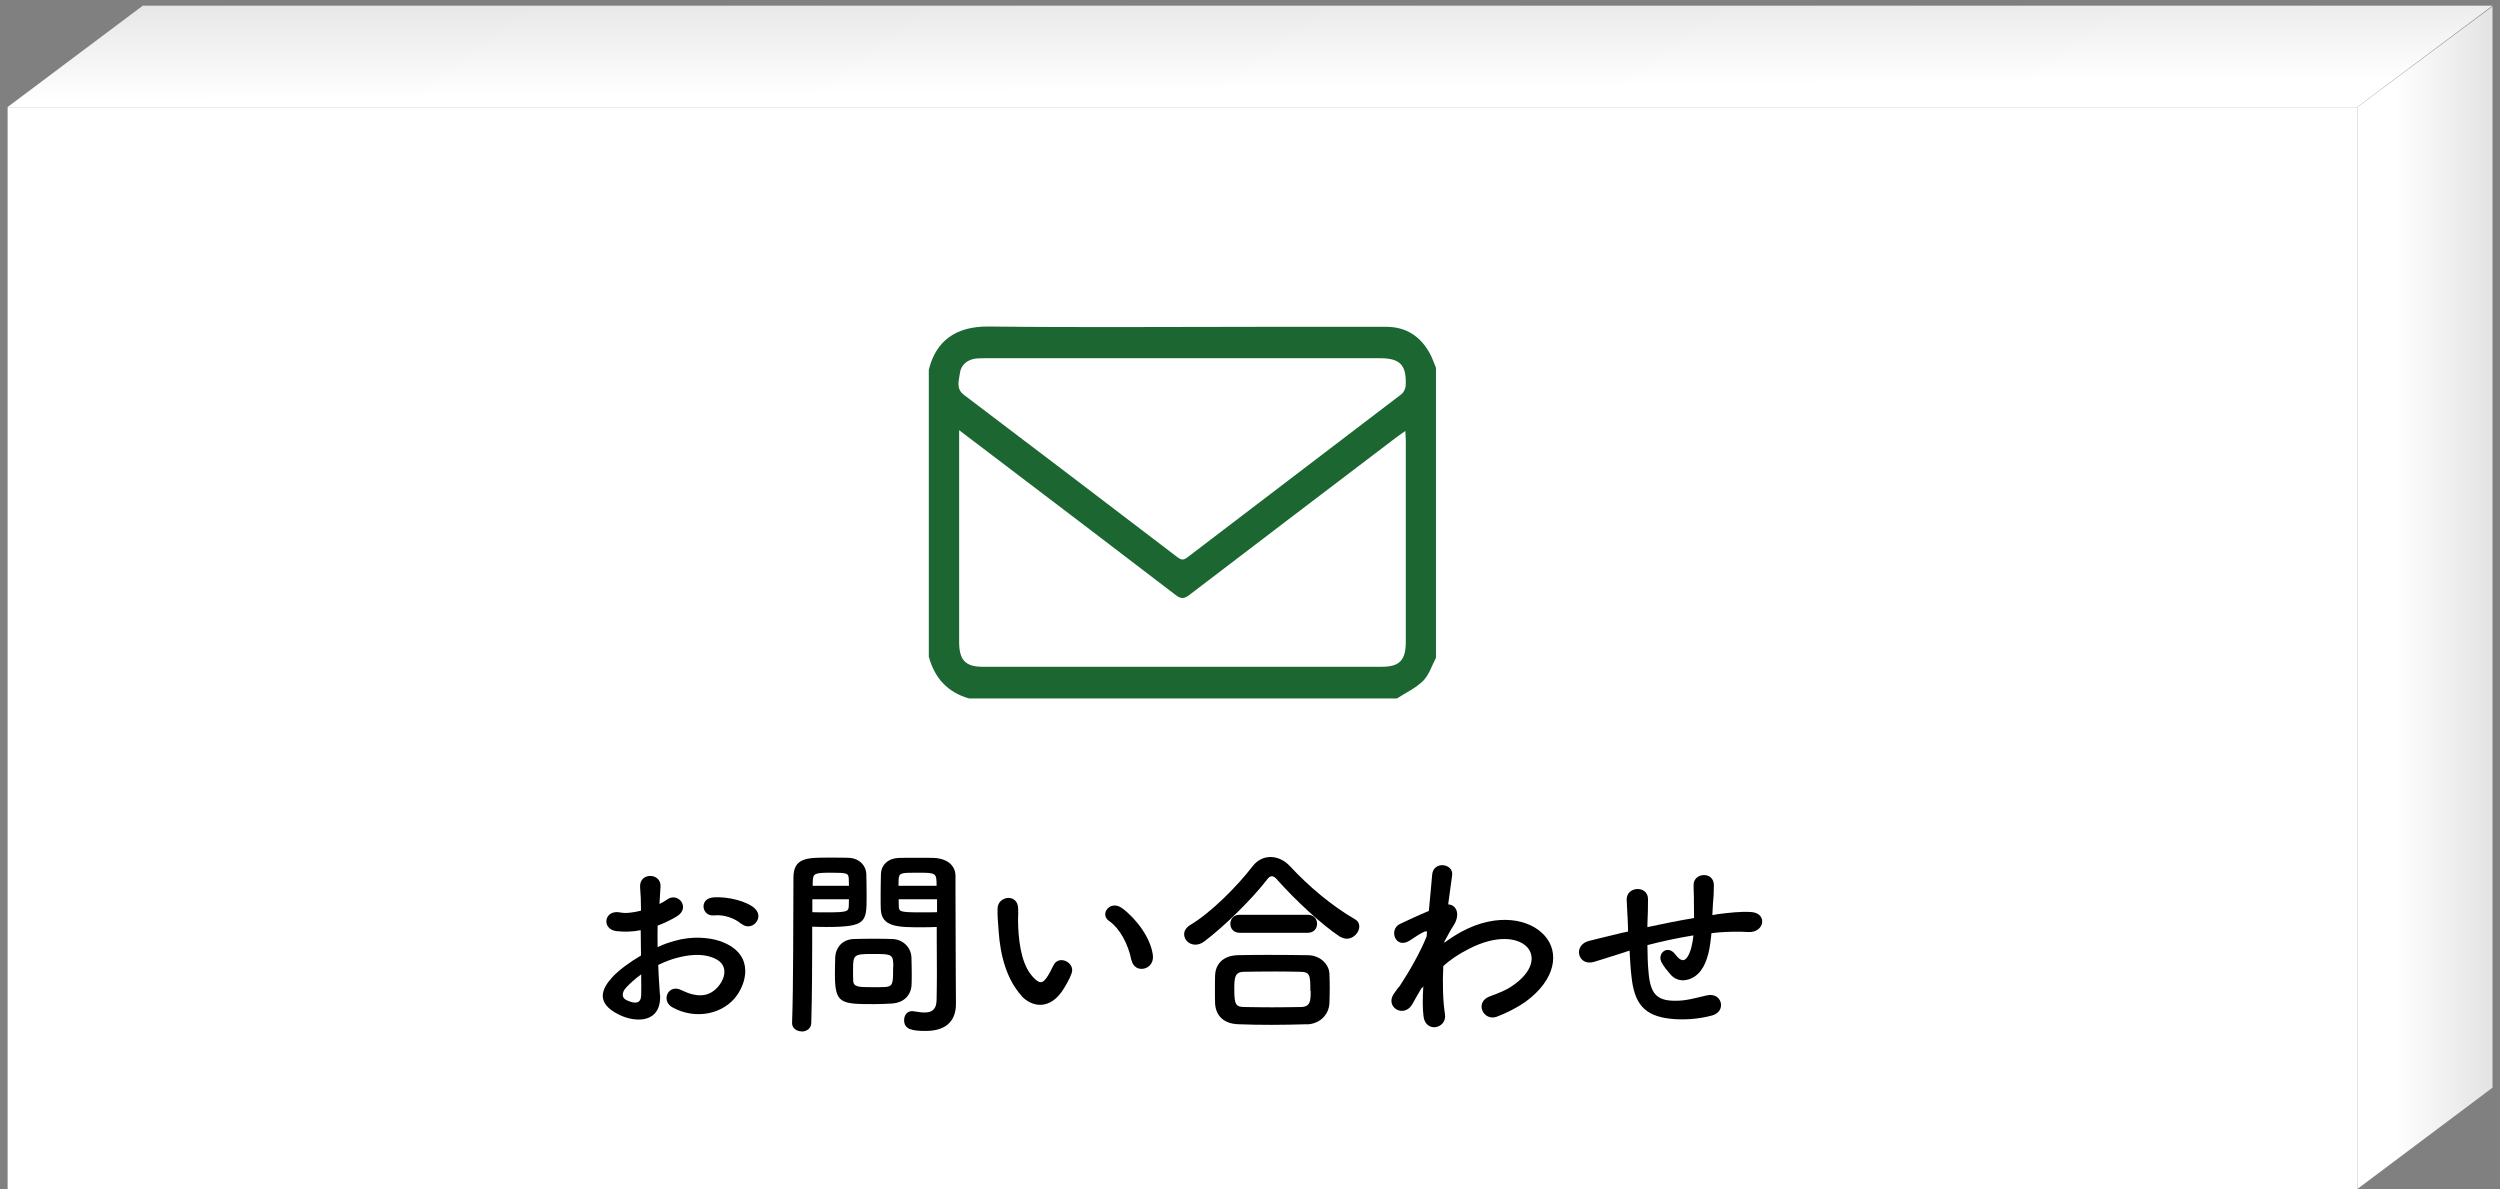 <svg width="164" height="78" viewBox="0 0 164 78" fill="none" xmlns="http://www.w3.org/2000/svg">
<rect x="0" y="0" width="164" height="78" fill="#808080" stroke="none"/>
<path d="M154.64 7.03H0.5V78H154.64V7.03Z" fill="white"/>
<path d="M163.51 0.37H9.37L0.5 7.02H154.64L163.51 0.37Z" fill="url(#paint0_linear_207_58483)"/>
<path d="M163.51 0.42L154.64 7.03V78L163.51 71.35V0.42Z" fill="url(#paint1_linear_207_58483)"/>
<path d="M43.3 65.23C43.41 67.14 41.7 67.1 40.62 66.57C39.03 65.79 39.48 64.85 40.18 64.09C40.59 63.65 41.27 63.14 42.05 62.68C42.04 62.13 42.03 61.55 42.03 61.02C41.49 61.13 40.94 61.14 40.43 61.08C39.44 60.96 39.61 59.63 40.71 59.86C41.04 59.93 41.53 59.87 42.05 59.74C42.05 59.12 42.03 58.69 41.99 58.19C41.93 57.2 43.4 57.24 43.33 58.18C43.31 58.47 43.29 58.9 43.26 59.3C43.46 59.21 43.64 59.1 43.79 58.99C44.51 58.51 45.32 59.57 44.39 60.12C43.99 60.36 43.57 60.56 43.14 60.72C43.13 61.13 43.13 61.63 43.14 62.13C43.52 61.95 43.89 61.82 44.26 61.72C45.4 61.39 46.53 61.5 47.21 61.73C49.41 62.48 49.05 64.28 48.36 65.27C47.5 66.52 45.63 66.94 44.09 66.07C43.34 65.63 43.85 64.54 44.67 64.94C45.71 65.45 46.56 65.46 47.2 64.61C47.52 64.19 47.89 63.23 46.73 62.81C46.21 62.61 45.51 62.57 44.58 62.79C44.1 62.9 43.64 63.08 43.18 63.3C43.2 64.01 43.26 64.7 43.29 65.26L43.3 65.23ZM41.06 64.8C40.78 65.11 40.78 65.45 41.08 65.6C41.66 65.88 42.03 65.84 42.06 65.32C42.07 64.97 42.07 64.47 42.06 63.92C41.67 64.2 41.34 64.5 41.06 64.8ZM48.6 60.59C48.26 60.28 47.52 59.97 46.85 60.05C46.04 60.14 45.83 58.96 46.78 58.87C47.73 58.79 49.06 59.13 49.54 59.62C49.86 59.95 49.78 60.33 49.55 60.56C49.33 60.8 48.93 60.87 48.6 60.57V60.59Z" fill="black"/>
<path d="M52.6 67.66C52.28 67.66 51.96 67.47 51.96 67.12V67.1C52.05 64.67 52.03 60.47 52.05 57.57C52.05 56.26 52.96 56.26 54.33 56.26C54.84 56.26 55.38 56.26 55.64 56.27C56.32 56.29 56.79 56.72 56.83 57.32C56.84 57.79 56.85 58.3 56.85 58.78C56.85 60.49 56.84 60.81 54.2 60.81C53.86 60.81 53.52 60.8 53.28 60.79V61.98C53.28 63.4 53.27 65.21 53.22 67.09C53.22 67.48 52.9 67.67 52.58 67.67H52.6V67.66ZM55.69 58.11C55.69 57.95 55.68 57.79 55.68 57.66C55.66 57.28 55.59 57.25 54.53 57.25C53.47 57.25 53.34 57.29 53.32 57.77C53.32 57.88 53.31 57.99 53.31 58.11H55.71H55.7H55.69ZM53.29 58.99V59.84C53.48 59.85 53.88 59.85 54.28 59.85C55.57 59.85 55.67 59.79 55.68 59.43C55.68 59.3 55.69 59.15 55.69 58.99H53.29ZM58.52 65.83C58.21 65.85 57.79 65.87 57.36 65.87C55.15 65.87 54.77 65.85 54.77 63.92C54.77 63.53 54.78 63.17 54.79 62.8C54.83 62.11 55.3 61.62 56.01 61.6C56.33 61.59 56.82 61.58 57.3 61.58C57.78 61.58 58.28 61.59 58.55 61.6C59.2 61.62 59.76 62.12 59.79 62.79C59.8 63.13 59.81 63.51 59.81 63.88C59.81 64.1 59.81 64.35 59.8 64.57C59.78 65.26 59.33 65.77 58.52 65.83ZM58.6 63.43C58.6 62.59 58.52 62.58 57.27 62.58C56.02 62.58 55.96 62.62 55.96 63.59C55.96 63.86 55.96 64.13 55.97 64.34C55.99 64.75 56.32 64.76 57.27 64.76C57.58 64.76 57.88 64.76 58.06 64.75C58.59 64.71 58.59 64.51 58.59 63.42H58.6V63.43ZM60.5 60.83C58.93 60.83 57.83 60.83 57.78 59.65C57.77 59.38 57.77 59.1 57.77 58.79C57.77 58.3 57.78 57.79 57.79 57.33C57.81 56.73 58.27 56.31 58.94 56.28C59.2 56.27 59.75 56.27 60.29 56.27C60.68 56.27 61.04 56.27 61.28 56.28C62.27 56.34 62.68 56.87 62.68 57.47V58.47C62.68 60.47 62.7 62.53 62.7 64.21C62.7 64.83 62.71 65.4 62.71 65.86C62.71 66.8 62.24 67.63 60.72 67.63C59.79 67.63 59.31 67.51 59.31 66.92C59.31 66.61 59.5 66.33 59.83 66.33C59.87 66.33 59.9 66.34 59.94 66.34C60.2 66.38 60.43 66.42 60.65 66.42C61.09 66.42 61.43 66.26 61.44 65.61C61.45 65.08 61.46 64.5 61.46 63.94C61.46 63.06 61.45 62.17 61.45 61.35V60.81C61.21 60.82 60.86 60.83 60.47 60.83H60.48H60.5ZM61.44 58.11C61.44 57.26 61.42 57.25 60.19 57.25C59.13 57.25 58.98 57.25 58.95 57.67C58.95 57.8 58.94 57.95 58.94 58.11H61.45H61.44ZM61.48 58.99H58.95C58.95 59.15 58.96 59.3 58.96 59.43C58.97 59.81 59.02 59.85 60.42 59.85C60.86 59.85 61.28 59.85 61.47 59.84V58.99H61.48Z" fill="black"/>
<path d="M67.02 65.33C66.07 64.29 65.62 62.75 65.51 61.07C65.45 60.32 65.43 60.07 65.44 59.6C65.46 58.76 66.76 58.59 66.79 59.59C66.81 60.11 66.77 60.13 66.79 60.74C66.85 62.14 67.1 63.46 67.84 64.17C68.18 64.5 68.36 64.55 68.65 64.15C68.81 63.93 68.99 63.57 69.09 63.36C69.44 62.58 70.55 63.15 70.3 63.84C70.17 64.22 69.92 64.63 69.78 64.86C68.93 66.25 67.75 66.12 67 65.33H67.01H67.02ZM74.22 62.99C74.01 61.93 73.47 60.91 72.75 60.41C72.11 59.97 72.83 58.99 73.63 59.59C74.57 60.3 75.49 61.54 75.63 62.67C75.74 63.65 74.42 63.91 74.23 62.99H74.22Z" fill="black"/>
<path d="M88.33 61.58C88.2 61.58 88.04 61.52 87.89 61.44C86.69 60.65 84.97 59.04 83.82 57.75C83.68 57.57 83.55 57.48 83.43 57.48C83.31 57.48 83.21 57.57 83.08 57.75C82.04 59.08 80.25 60.82 79.01 61.75C78.8 61.91 78.6 61.97 78.41 61.97C77.99 61.97 77.68 61.64 77.68 61.29C77.68 61.08 77.79 60.88 78.03 60.71C79.46 59.87 81.19 58.1 82.16 56.84C82.48 56.42 82.9 56.22 83.35 56.22C83.8 56.22 84.26 56.43 84.63 56.83C85.87 58.16 87.32 59.39 88.88 60.3C89.09 60.42 89.17 60.59 89.17 60.78C89.17 61.17 88.79 61.58 88.35 61.58H88.33ZM85.76 67.19C84.98 67.21 84.22 67.23 83.45 67.23C82.68 67.23 81.96 67.22 81.22 67.19C80.24 67.15 79.76 66.6 79.71 65.84C79.7 65.6 79.7 65.32 79.7 65.04C79.7 64.66 79.7 64.29 79.71 63.98C79.73 63.36 80.12 62.7 81.18 62.66C81.73 62.65 82.42 62.64 83.13 62.64C84.01 62.64 84.95 62.65 85.8 62.66C86.61 62.67 87.18 63.26 87.21 63.86C87.22 64.14 87.23 64.47 87.23 64.81C87.23 65.15 87.22 65.49 87.21 65.82C87.17 66.54 86.62 67.16 85.74 67.2H85.75L85.76 67.19ZM81.32 61.19C80.91 61.19 80.71 60.9 80.71 60.6C80.71 60.3 80.91 60.01 81.32 60.01H85.79C86.2 60.01 86.4 60.3 86.4 60.6C86.4 60.9 86.2 61.19 85.79 61.19H81.32ZM85.96 65C85.96 64 85.94 63.76 85.32 63.75C84.83 63.74 84.26 63.73 83.66 63.73C82.94 63.73 82.21 63.74 81.59 63.75C80.98 63.76 80.97 64.17 80.97 64.93C80.97 65.92 81.09 66.05 81.61 66.06C82.19 66.07 82.81 66.08 83.45 66.08C84.09 66.08 84.75 66.07 85.37 66.06C85.98 66.04 85.98 65.61 85.98 65.01H85.97L85.96 65Z" fill="black"/>
<path d="M93.27 64.79C93.08 65.1 92.88 65.46 92.65 65.87C92.11 66.82 90.84 66.08 91.43 65.2C91.61 64.93 91.72 64.8 91.83 64.67C92.43 63.76 93.18 62.46 93.59 61.42L93.61 61.1C93.61 61.1 93.52 61.09 93.43 61.12C93.09 61.28 92.79 61.5 92.48 61.7C91.53 62.3 91.08 60.97 91.84 60.61C92.33 60.39 93.05 60.03 93.73 59.76C93.82 58.78 93.91 57.95 93.95 57.38C94.03 56.45 95.37 56.64 95.26 57.42C95.19 57.9 95.1 58.55 95 59.33C95.52 59.34 95.88 59.98 95.28 60.83C95.21 60.92 95.01 61.3 94.75 61.77V61.84C95.15 61.55 95.54 61.3 95.89 61.11C98.25 59.85 100.37 60.29 101.33 61.38C102.31 62.47 102.07 64.26 100.07 65.72C99.59 66.06 98.81 66.47 98.18 66.7C97.3 67.01 96.69 65.72 97.76 65.35C98.37 65.13 98.84 64.93 99.17 64.7C100.58 63.76 100.74 62.71 100.16 62.11C99.56 61.5 98.17 61.31 96.35 62.25C95.66 62.6 95.14 62.96 94.68 63.37C94.62 64.57 94.66 65.7 94.79 66.53C94.87 67.01 94.53 67.33 94.18 67.38C93.83 67.43 93.44 67.22 93.38 66.65C93.32 66.16 93.32 65.47 93.37 64.69L93.29 64.82H93.28L93.27 64.79Z" fill="black"/>
<path d="M106.63 62.45C105.45 62.83 104.96 62.98 104.56 63.1C103.51 63.41 103.15 61.99 104.25 61.72C104.85 61.58 105.84 61.32 106.42 61.19L106.8 61.11V60.93C106.78 60.15 106.73 59.61 106.71 59.04C106.67 58.13 108.1 58.05 108.11 58.98C108.11 59.4 108.1 60.02 108.07 60.64V60.82C108.93 60.63 110.03 60.41 111.13 60.22C111.13 59.82 111.12 59.44 111.12 59.11C111.12 58.82 111.12 58.69 111.11 58.58C111.1 58.47 111.11 58.36 111.1 58.06C111.08 57.24 112.43 57.13 112.43 58.07C112.43 58.52 112.41 58.91 112.37 59.28C112.36 59.5 112.35 59.77 112.33 60.03C112.45 60.02 112.55 59.99 112.67 59.97C113.42 59.88 114.18 59.78 114.88 59.83C115.97 59.9 115.76 61.21 114.68 61.14C114.01 61.1 113.48 61.12 112.81 61.16C112.62 61.17 112.46 61.2 112.27 61.22C112.26 61.44 112.21 61.69 112.19 61.91C112.06 62.82 111.79 63.64 111.17 64.06C110.66 64.4 109.98 64.44 109.53 63.86C109.34 63.64 109.15 63.41 109.01 63.15C108.67 62.56 109.39 61.93 109.9 62.61C110.29 63.12 110.51 63.05 110.7 62.77C110.91 62.44 111.03 61.93 111.09 61.36C109.98 61.54 108.95 61.77 108.07 62C108.08 62.62 108.09 63.26 108.14 63.73C108.25 65.17 108.67 65.62 109.79 65.65C110.61 65.67 111.19 65.47 111.96 65.3C112.97 65.06 113.28 66.34 112.33 66.61C111.41 66.87 110.35 66.92 109.58 66.83C107.84 66.64 107.2 65.82 107.02 64.01C106.96 63.53 106.93 62.92 106.9 62.36L106.68 62.43H106.66L106.63 62.45Z" fill="black"/>
<path d="M60.93 43.03V24.25C61.39 22.4 62.66 21.39 64.88 21.42C70.79 21.49 76.71 21.44 82.62 21.44C85.39 21.44 88.16 21.44 90.94 21.44C92.22 21.44 93.17 22.04 93.8 23.19C93.96 23.48 94.07 23.82 94.2 24.13V43.15C93.93 43.66 93.75 44.27 93.36 44.66C92.88 45.14 92.22 45.44 91.64 45.82H63.58C62.18 45.43 61.3 44.49 60.92 43.04L60.93 43.03ZM62.92 28.22V42.1C62.92 43.31 63.33 43.74 64.48 43.74H90.65C91.81 43.74 92.22 43.31 92.22 42.11V28.89C92.22 28.71 92.2 28.53 92.19 28.27C91.96 28.43 91.8 28.54 91.64 28.66C87.1 32.11 82.56 35.56 78.02 39.03C77.68 39.29 77.46 39.3 77.12 39.03C73.17 36 69.21 33 65.25 29.99C64.51 29.42 63.76 28.86 62.92 28.22ZM77.58 23.5C73.26 23.5 68.94 23.5 64.62 23.5C64.38 23.5 64.14 23.5 63.9 23.54C63.4 23.64 63.03 23.98 62.97 24.48C62.91 24.95 62.69 25.49 63.23 25.9C67.91 29.44 72.58 33 77.25 36.56C77.48 36.73 77.63 36.76 77.87 36.58C82.55 33.01 87.24 29.44 91.92 25.87C92.07 25.76 92.2 25.51 92.21 25.32C92.29 23.96 91.85 23.5 90.55 23.5H77.59H77.58Z" fill="#1C6632"/>
<defs>
<linearGradient id="paint0_linear_207_58483" x1="82.05" y1="8.73" x2="81.95" y2="-1.34" gradientUnits="userSpaceOnUse">
<stop offset="0.28" stop-color="white"/>
<stop offset="1" stop-color="#E3E3E3"/>
</linearGradient>
<linearGradient id="paint1_linear_207_58483" x1="154.64" y1="39.21" x2="163.51" y2="39.21" gradientUnits="userSpaceOnUse">
<stop offset="0.28" stop-color="white"/>
<stop offset="1" stop-color="#E3E3E3"/>
</linearGradient>
</defs>
</svg>
